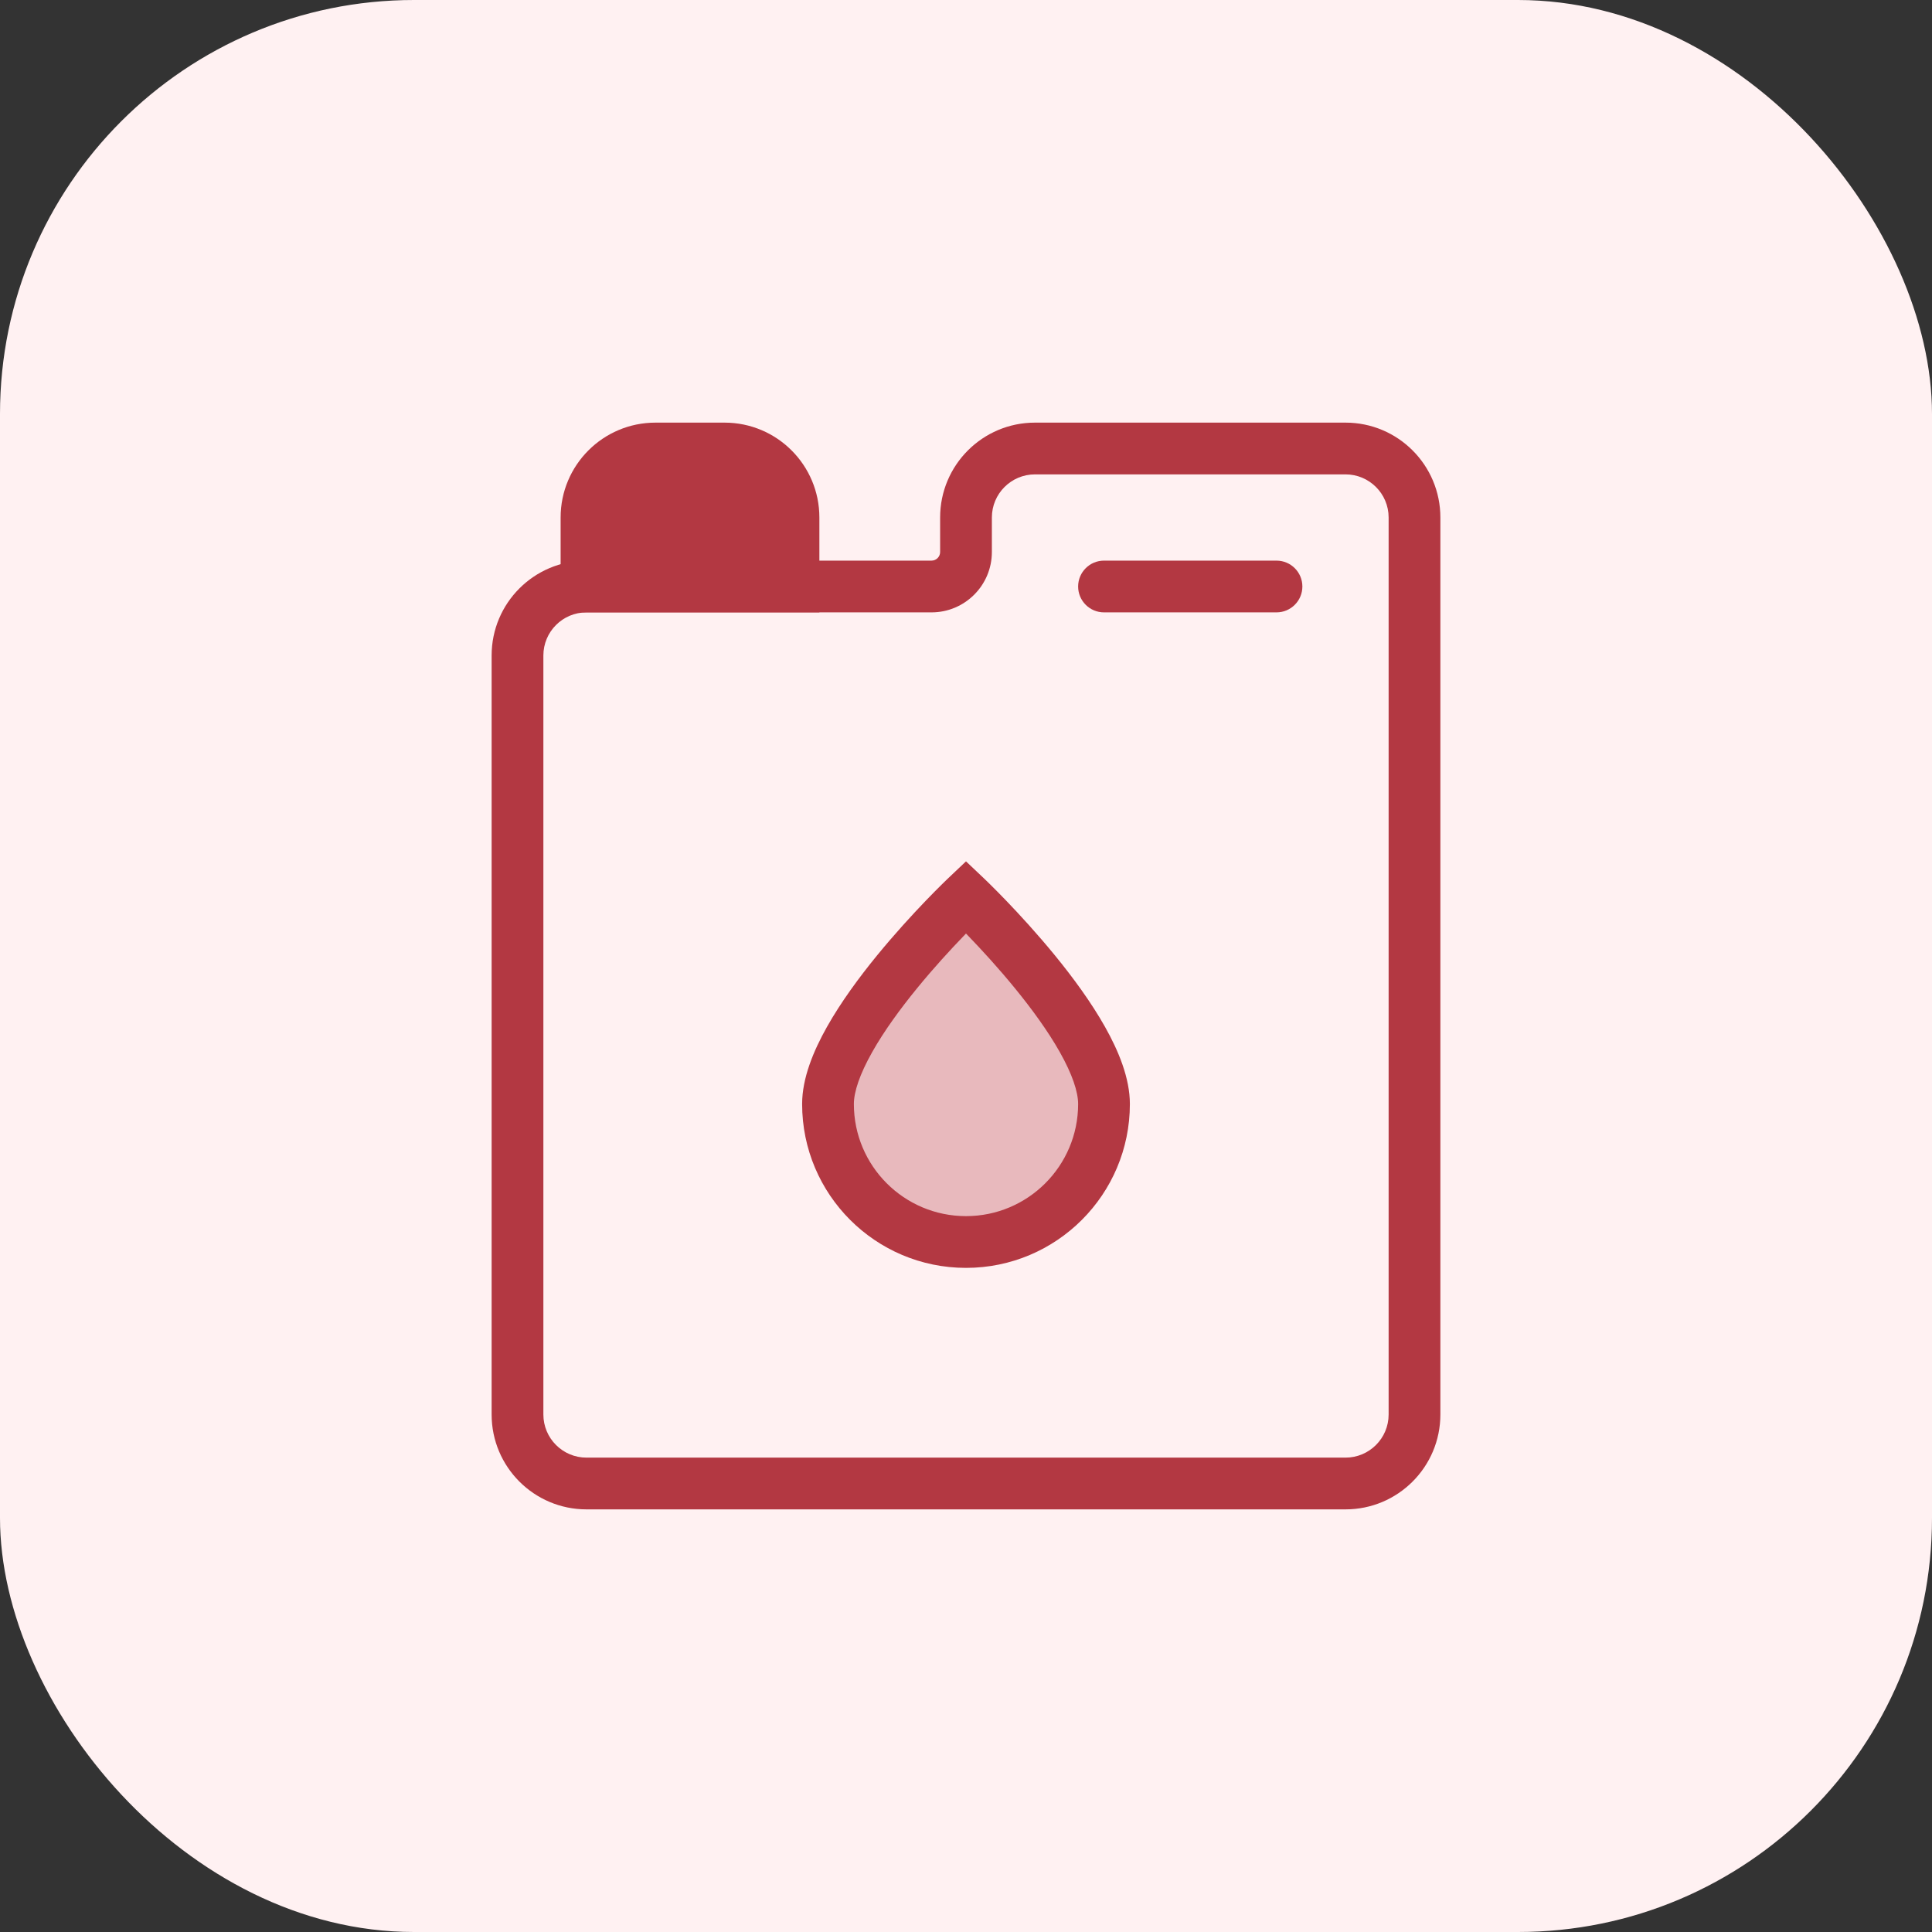 <?xml version="1.0" encoding="UTF-8"?> <svg xmlns="http://www.w3.org/2000/svg" width="56" height="56" viewBox="0 0 56 56" fill="none"><rect x="0" y="0" width="56" height="56" fill="#333333" stroke="none"/><rect width="56" height="56" rx="12" fill="#FFF1F2"></rect><path fill-rule="evenodd" clip-rule="evenodd" d="M30 13.75C29.31 13.75 28.75 14.31 28.75 15V16C28.75 16.966 27.966 17.75 27 17.75H17C16.31 17.75 15.75 18.31 15.75 19V41C15.75 41.69 16.31 42.25 17 42.25H39C39.69 42.25 40.25 41.69 40.25 41V15C40.25 14.31 39.69 13.75 39 13.75H30ZM27.25 15C27.25 13.481 28.481 12.25 30 12.25H39C40.519 12.25 41.75 13.481 41.75 15V41C41.75 42.519 40.519 43.75 39 43.75H17C15.481 43.75 14.25 42.519 14.25 41V19C14.25 17.481 15.481 16.25 17 16.25H27C27.138 16.25 27.25 16.138 27.25 16V15Z" fill="#B33842"></path><path d="M17 15C17 13.895 17.895 13 19 13H21C22.105 13 23 13.895 23 15V17H17V15Z" fill="#B33842"></path><path fill-rule="evenodd" clip-rule="evenodd" d="M16.25 15C16.25 13.481 17.481 12.25 19 12.25H21C22.519 12.25 23.75 13.481 23.75 15V17.75H16.25V15ZM19 13.75C18.31 13.75 17.75 14.31 17.75 15V16.25H22.25V15C22.25 14.31 21.69 13.75 21 13.75H19Z" fill="#B33842"></path><path fill-rule="evenodd" clip-rule="evenodd" d="M31.25 17C31.25 16.586 31.586 16.25 32 16.25H37C37.414 16.25 37.75 16.586 37.75 17C37.75 17.414 37.414 17.75 37 17.75H32C31.586 17.75 31.25 17.414 31.25 17Z" fill="#B33842"></path><path d="M32 32C32 34.209 30.209 36 28 36C25.791 36 24 34.209 24 32C24 29.791 28 26 28 26C28 26 32 29.791 32 32Z" fill="#B33842" fill-opacity="0.3"></path><path fill-rule="evenodd" clip-rule="evenodd" d="M28.516 25.456L28 26L27.484 25.456L28 24.967L28.516 25.456ZM28 27.059C27.973 27.088 27.945 27.117 27.916 27.147C27.55 27.527 27.064 28.054 26.581 28.646C26.095 29.241 25.624 29.885 25.279 30.499C24.922 31.133 24.75 31.645 24.75 32C24.75 33.795 26.205 35.25 28 35.25C29.795 35.25 31.25 33.795 31.25 32C31.25 31.645 31.078 31.133 30.721 30.499C30.376 29.885 29.905 29.241 29.419 28.646C28.936 28.054 28.45 27.527 28.084 27.147C28.055 27.117 28.027 27.088 28 27.059ZM27.484 25.456C27.484 25.456 27.484 25.456 28 26C28.516 25.456 28.516 25.456 28.516 25.456L28.52 25.46L28.53 25.469L28.566 25.504C28.597 25.534 28.642 25.578 28.699 25.634C28.812 25.745 28.973 25.907 29.166 26.107C29.55 26.507 30.064 27.065 30.581 27.697C31.095 28.326 31.624 29.044 32.029 29.763C32.422 30.461 32.75 31.25 32.75 32C32.75 34.623 30.623 36.75 28 36.75C25.377 36.75 23.25 34.623 23.25 32C23.25 31.25 23.578 30.461 23.971 29.763C24.376 29.044 24.905 28.326 25.419 27.697C25.936 27.065 26.45 26.507 26.834 26.107C27.027 25.907 27.188 25.745 27.301 25.634C27.358 25.578 27.403 25.534 27.434 25.504L27.47 25.469L27.48 25.46L27.484 25.456Z" fill="#B33842"></path></svg> 